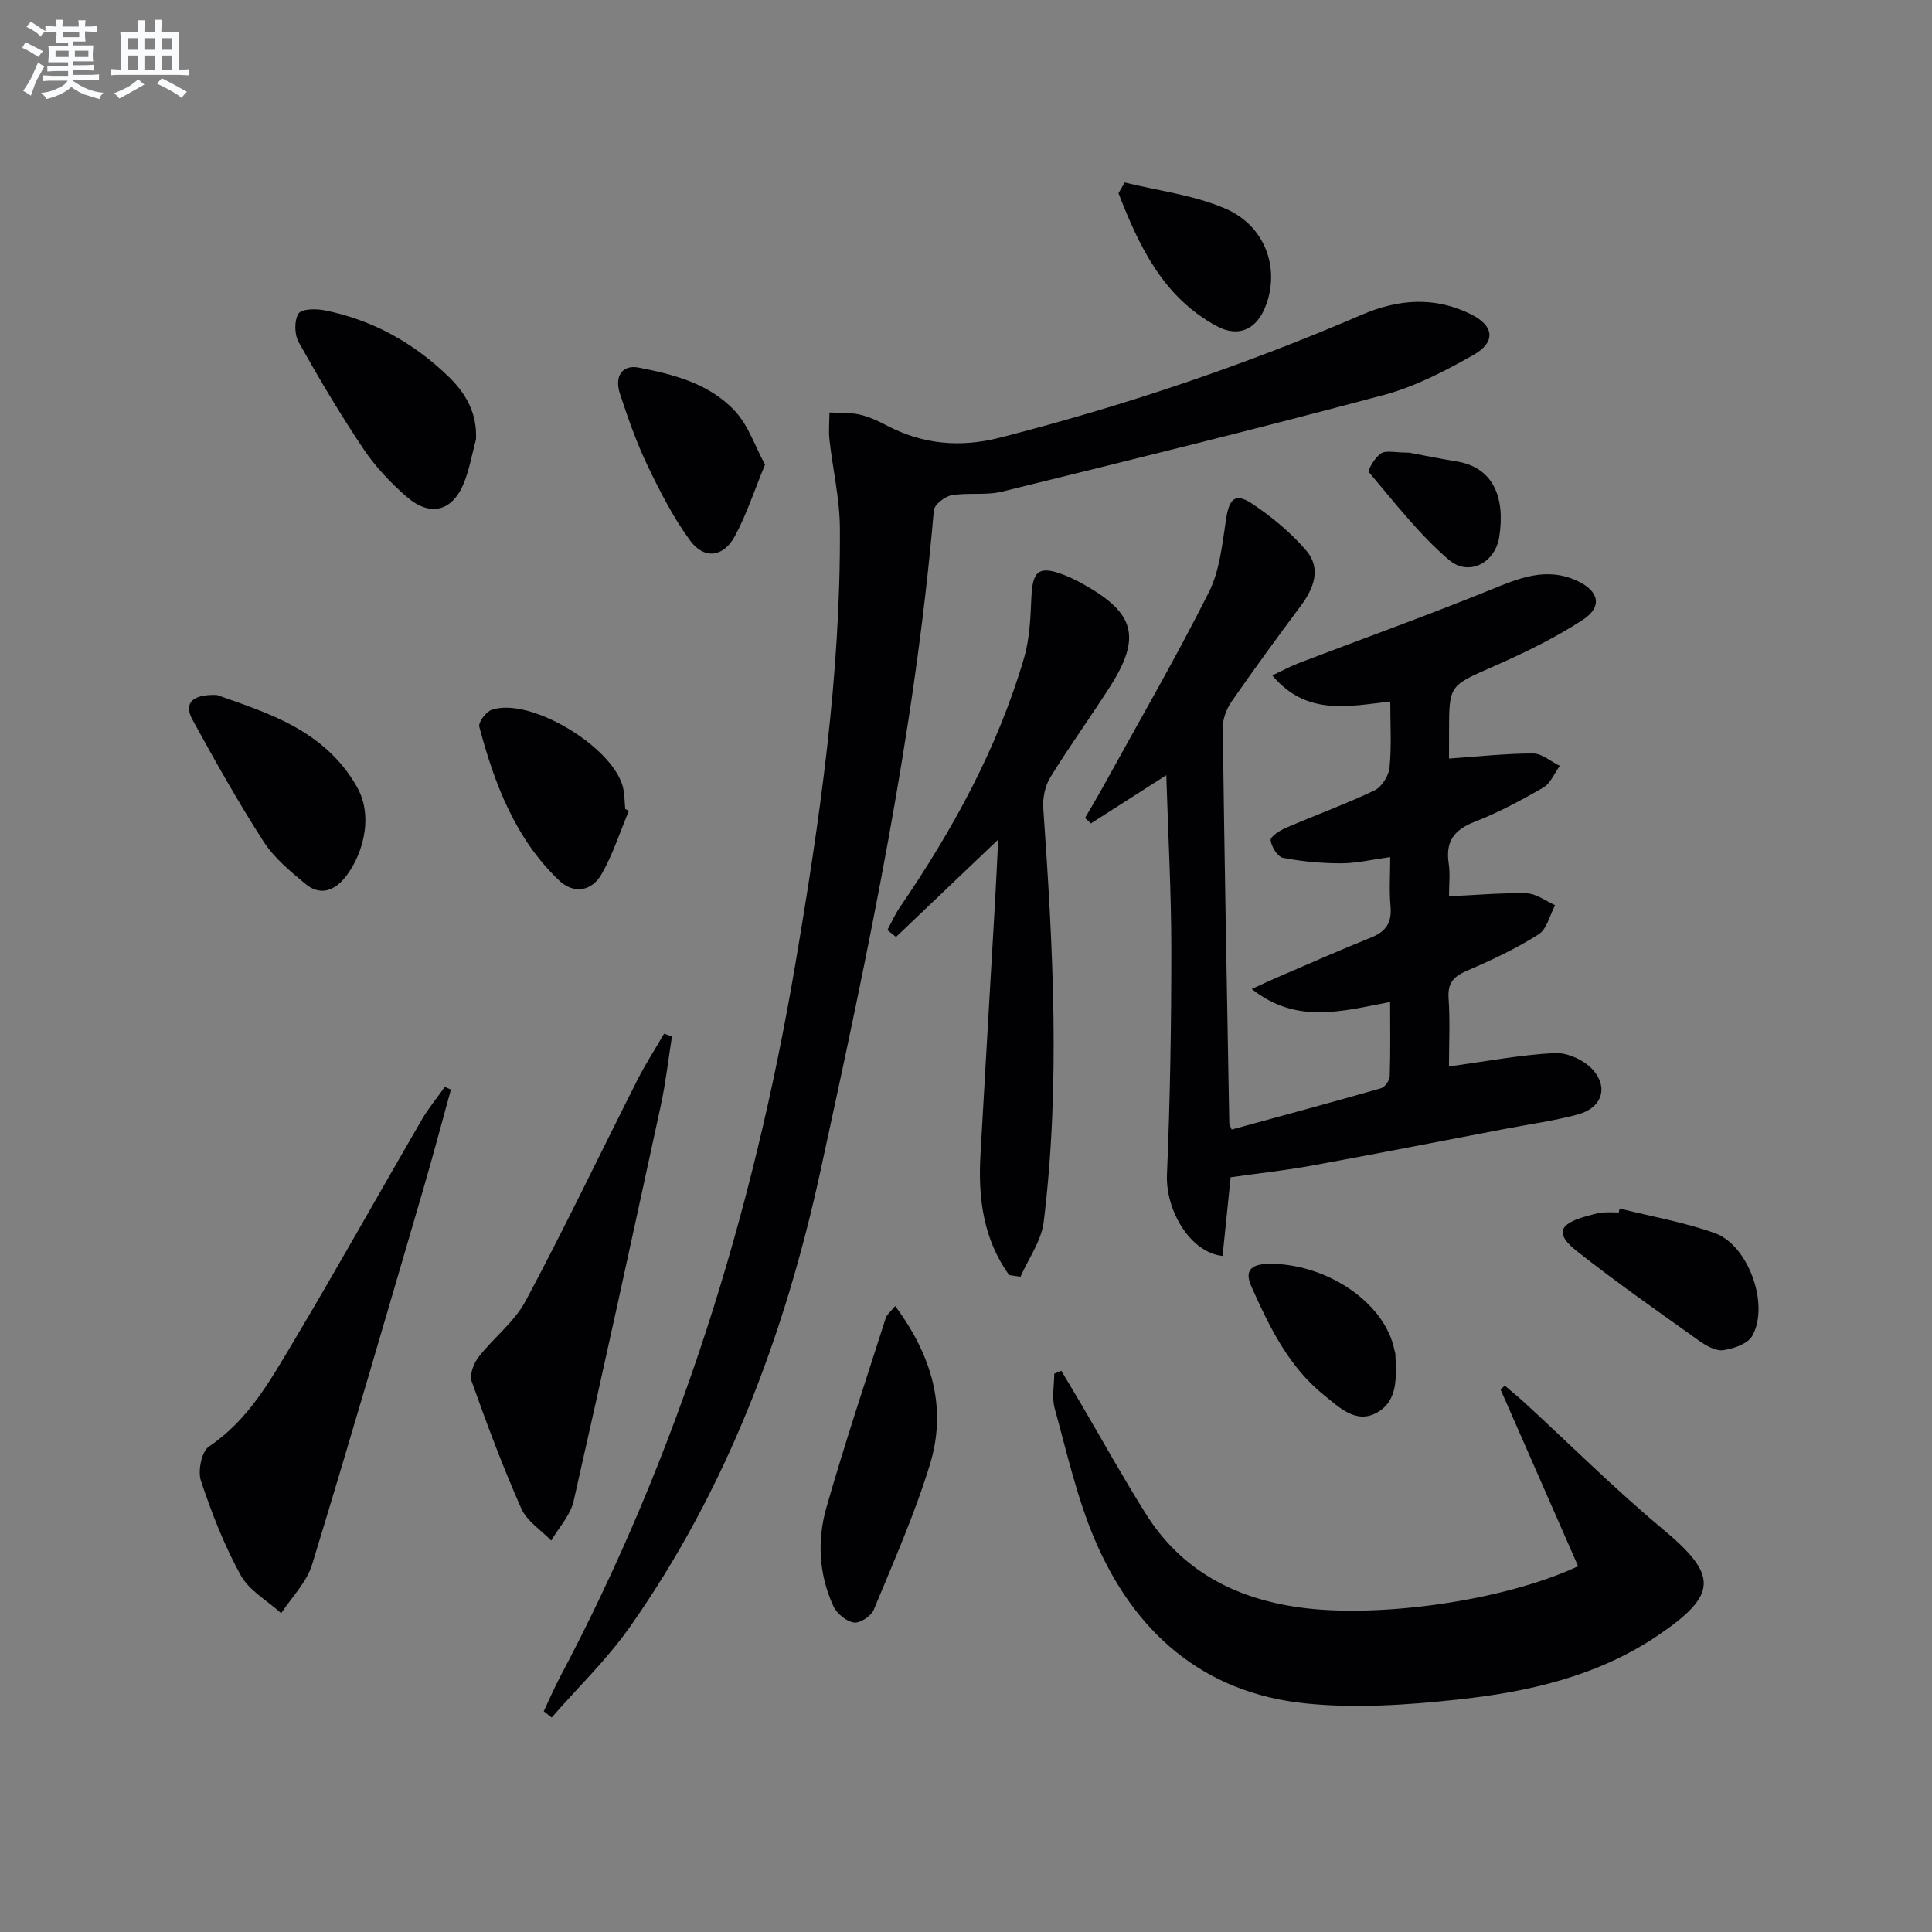 <svg enable-background="new 0 0 400 400" viewBox="0 0 400 400" xmlns="http://www.w3.org/2000/svg"><rect x="0" y="0" width="400" height="400" fill="#808080" stroke="none"/><g fill="#010103"><path d="m300 157.05c6.17-.42 11.79-1.06 17.41-1.05 1.84 0 3.68 1.66 5.53 2.57-1.13 1.54-1.93 3.64-3.45 4.51-4.59 2.65-9.31 5.17-14.24 7.09-4.25 1.66-6 4.11-5.31 8.61.32 2.09.06 4.27.06 6.79 5.64-.26 10.88-.75 16.11-.61 1.98.06 3.91 1.59 5.86 2.45-1.11 2.07-1.7 4.95-3.43 6.04-4.6 2.92-9.6 5.29-14.63 7.44-2.78 1.19-4.22 2.44-4 5.74.33 4.79.08 9.62.08 14.17 7.45-1.02 14.58-2.37 21.77-2.78 2.59-.15 5.99 1.34 7.81 3.24 3.58 3.75 2.14 8.12-2.87 9.47-4.95 1.33-10.08 2.03-15.13 3-13.35 2.55-26.69 5.17-40.06 7.61-5.38.98-10.83 1.57-16.72 2.4-.54 5.22-1.1 10.76-1.67 16.29-6.69-.71-11.83-9.42-11.51-16.87.65-15.46.9-30.95.9-46.42 0-11.78-.65-23.56-1.04-36.24-5.83 3.73-10.72 6.86-15.61 9.98-.4-.38-.81-.75-1.21-1.13 1.25-2.16 2.54-4.3 3.74-6.49 7.37-13.38 15.03-26.61 21.89-40.24 2.29-4.55 2.78-10.11 3.59-15.29.64-4.1 1.89-5.36 5.38-3.04 4.09 2.73 8.02 5.98 11.2 9.7 3.13 3.67 1.6 7.75-1.11 11.41-4.87 6.54-9.69 13.12-14.33 19.82-1.06 1.52-1.87 3.61-1.85 5.42.35 27.3.86 54.6 1.35 81.89.01.3.22.61.49 1.33 10.29-2.81 20.63-5.6 30.93-8.55.8-.23 1.77-1.61 1.8-2.49.17-4.96.08-9.93.08-15.37-9.8 1.85-19.31 4.73-28.65-2.69 2.02-.93 3.54-1.66 5.09-2.32 6.56-2.81 13.08-5.71 19.7-8.37 3.12-1.25 4.25-3.21 3.94-6.52-.29-3.1-.06-6.26-.06-10.1-3.69.5-6.89 1.28-10.1 1.29-4.04.01-8.13-.37-12.09-1.13-1.12-.21-2.4-2.29-2.57-3.64-.09-.74 1.89-2.03 3.15-2.57 6.1-2.63 12.36-4.9 18.35-7.75 1.5-.71 2.95-3.02 3.12-4.73.44-4.43.15-8.93.15-13.68-8.76 1-17.35 3-24.43-5.4 2.13-1 3.77-1.9 5.5-2.56 13.15-5.02 26.4-9.78 39.44-15.07 5.99-2.43 11.65-4.94 18.14-1.98 4.53 2.07 5.4 5.36 1.21 8.1-5.79 3.78-12.12 6.84-18.47 9.64-9.13 4.02-9.22 3.8-9.22 13.53-.01 1.85-.01 3.66-.01 5.55z"/><path d="m112.58 354.3c1.11-2.35 2.13-4.75 3.34-7.04 24.58-46.37 39.95-95.84 48.7-147.38 5.09-29.96 9.47-60.09 9.27-90.61-.04-6.06-1.48-12.11-2.15-18.18-.21-1.87-.02-3.79-.01-5.69 2.06.12 4.18-.02 6.18.42 1.92.42 3.79 1.28 5.54 2.2 7.55 4 15.31 4.71 23.62 2.58 25.61-6.55 50.57-14.96 74.84-25.42 7.57-3.27 15.11-3.84 22.6-.13 4.86 2.4 5.25 5.77.53 8.45-5.88 3.33-12.08 6.55-18.55 8.28-26.26 7.02-52.65 13.52-79.05 20.01-3.33.82-7.01.15-10.42.75-1.42.25-3.58 1.95-3.68 3.14-3.96 46.24-13.63 91.52-23.46 136.71-7.34 33.76-19.4 65.93-39.49 94.48-4.72 6.71-10.75 12.5-16.17 18.72-.55-.43-1.1-.86-1.64-1.29z"/><path d="m326.73 324.27c-5.43-12.37-10.74-24.47-16.05-36.58.29-.27.58-.54.87-.81 1.36 1.17 2.76 2.29 4.08 3.51 9.53 8.76 18.72 17.93 28.65 26.21 11.39 9.49 11.47 13.5-.91 21.92-12.62 8.58-27.04 11.8-41.77 13.38-10.37 1.11-21.01 1.83-31.33.77-21.27-2.19-35.51-14.81-43.66-34.03-3.66-8.63-5.74-17.96-8.25-27.05-.62-2.23-.09-4.78-.09-7.18.49-.2.97-.41 1.46-.61 1.33 2.24 2.68 4.47 4 6.72 4.45 7.58 8.73 15.28 13.39 22.73 7.37 11.81 18.37 17.67 32.01 19.56 16.1 2.23 42.02-1.27 57.6-8.54z"/><path d="m208.95 264c-5.36-7.39-6.46-15.92-5.96-24.83.97-17.41 2.01-34.81 3.01-52.22.24-4.22.43-8.45.67-13.13-7.46 7.11-14.31 13.64-21.16 20.17-.6-.48-1.19-.96-1.79-1.44.85-1.56 1.56-3.21 2.56-4.67 10.94-15.99 20.2-32.85 25.7-51.52 1.2-4.06 1.38-8.48 1.56-12.76.24-5.48 1.6-6.57 6.78-4.56 1.38.54 2.73 1.21 4.03 1.94 10.66 5.96 11.99 10.98 5.44 21.23-4.03 6.31-8.43 12.38-12.35 18.76-1.09 1.77-1.58 4.28-1.44 6.38 2 28.55 3.58 57.11.09 85.63-.48 3.92-3.15 7.58-4.81 11.36-.78-.11-1.55-.22-2.33-.34z"/><path d="m93.36 225.58c-1.91 6.89-3.73 13.81-5.74 20.68-7.59 25.93-15.11 51.88-23.02 77.71-1.12 3.65-4.2 6.7-6.38 10.03-2.85-2.58-6.61-4.66-8.37-7.84-3.41-6.18-6.02-12.87-8.25-19.59-.68-2.03.14-6.06 1.67-7.09 8.11-5.44 12.65-13.6 17.39-21.54 9.1-15.26 17.76-30.78 26.68-46.15 1.38-2.37 3.16-4.51 4.75-6.75.43.18.85.36 1.27.54z"/><path d="m139.12 214.58c-.75 4.75-1.29 9.56-2.3 14.25-5.92 27.34-11.86 54.68-18.06 81.96-.66 2.92-3.05 5.46-4.64 8.17-2.12-2.2-5.04-4.03-6.2-6.65-3.81-8.61-7.12-17.45-10.27-26.32-.48-1.36.42-3.72 1.43-5.03 3.1-4 7.43-7.26 9.75-11.62 8.05-15.07 15.42-30.5 23.13-45.74 1.66-3.29 3.68-6.4 5.53-9.59.54.19 1.09.38 1.63.57z"/><path d="m185.34 270.4c7.67 10.36 10.76 21.16 7.19 32.81-3.14 10.26-7.52 20.14-11.63 30.08-.54 1.3-2.86 2.83-4.1 2.64-1.59-.25-3.55-1.85-4.25-3.38-3.02-6.55-3.4-13.61-1.46-20.41 3.77-13.18 8.13-26.2 12.3-39.27.23-.71.96-1.26 1.95-2.47z"/><path d="m98.55 90.96c-.81 3.02-1.34 6.15-2.5 9.03-2.36 5.86-6.96 7.09-11.8 2.91-3.36-2.91-6.53-6.26-9-9.95-4.8-7.15-9.2-14.58-13.41-22.1-.89-1.58-.95-4.49-.03-5.93.64-1 3.67-1.03 5.47-.66 9.86 1.99 18.36 6.72 25.56 13.69 3.6 3.47 5.97 7.6 5.71 13.01z"/><path d="m44.92 143.89c10.11 3.63 22.22 7.09 28.99 19.04 3.71 6.55.84 14.92-2.75 19.07-2.37 2.74-5.21 3.25-7.89 1.03-3.17-2.63-6.51-5.39-8.7-8.79-5.28-8.2-10.06-16.72-14.75-25.28-1.56-2.88-.71-5.27 5.1-5.07z"/><path d="m130.21 167.86c-1.84 4.38-3.3 8.96-5.62 13.06-2.06 3.63-5.8 4.28-8.88 1.33-9.07-8.67-13.34-20-16.48-31.78-.24-.92 1.39-3.11 2.57-3.51 8.1-2.78 25.83 8.1 27.29 16.56.22 1.3.24 2.65.35 3.97.25.13.51.25.77.37z"/><path d="m158.39 96.21c-2.3 5.54-3.86 10.43-6.28 14.86-2.37 4.32-6.35 4.78-9.24.83-3.49-4.76-6.23-10.14-8.8-15.49-2.28-4.76-4.04-9.8-5.7-14.83-1.23-3.7.47-6.13 3.87-5.47 7.37 1.42 14.8 3.38 20.04 9.12 2.7 2.97 4.05 7.17 6.11 10.98z"/><path d="m335.32 250.21c6.57 1.65 13.32 2.82 19.68 5.08 6.98 2.48 11.41 14.82 7.8 21.27-.92 1.65-3.85 2.67-6 2.98-1.55.22-3.56-.91-5-1.94-8.52-6.08-17.11-12.08-25.32-18.56-4.51-3.55-3.78-5.61 1.78-7.18 1.12-.32 2.25-.66 3.4-.8s2.33-.03 3.49-.03c.05-.27.11-.55.17-.82z"/><path d="m232.86 37.78c6.97 1.73 14.31 2.59 20.82 5.4 8.27 3.56 11.3 12.28 8.44 19.98-1.86 5.02-5.63 6.84-10.23 4.35-11.13-6.02-16.06-16.57-20.32-27.51.42-.74.86-1.48 1.29-2.22z"/><path d="m263.82 261.66c11.78.45 22.98 8.46 24.86 17.77.07.32.21.64.22.97.15 4.49.68 9.54-3.8 12.06-4.32 2.43-7.79-1.04-11-3.63-7.35-5.92-11.31-14.17-15.03-22.51-1.54-3.43.04-4.84 4.75-4.66z"/><path d="m291.76 93.72c2.35.44 6.07 1.2 9.81 1.81 7.54 1.22 10.13 7.37 8.83 15.66-.85 5.37-6.32 8.21-10.38 4.75-6.2-5.29-11.29-11.91-16.6-18.18-.33-.38 1.27-3.1 2.51-3.89 1.07-.69 2.9-.15 5.83-.15z"/></g><path d="m6.8 9.5c.6.3 1.3.7 2.1 1.1-.4.4-.7.8-.9 1.2-.7-.4-1.3-.8-1.8-1.1s-1.1-.6-1.6-.8c.2-.4.5-.8.7-1.2.4.2.8.5 1.5.8zm.9 6.9c-.3.6-.5 1.1-.7 1.7s-.4 1.1-.6 1.7c-.6-.4-1.1-.7-1.6-1 .7-1 1.2-1.8 1.5-2.4.3-.5.6-1.1.8-1.7.3-.6.5-1.2.8-1.8.3.3.8.6 1.3.8-.7 1.3-1.2 2.2-1.5 2.7zm.1-11c.4.3 1 .7 1.7 1.1-.5.2-.8.6-1.1 1.1-.5-.6-1-1-1.4-1.2s-.9-.6-1.5-.8c.2-.4.5-.7.9-1.1.5.3.9.6 1.4.9zm10.5 13.1c1 .4 2 .6 3.1.7-.4.4-.7.8-.8 1.3-.9-.2-1.9-.6-3-.9-1-.4-2-.9-2.8-1.6-.5.4-1.1.9-1.9 1.3s-1.9.9-3.3 1.2c-.1-.3-.5-.8-1.1-1.3 1 0 2.1-.3 3.2-.8 1.2-.5 1.9-1 2.3-1.7h-3.2c-.4 0-1 0-2 .1v-1.2c1 0 1.7.1 2 .1h3.3v-1h-2.3c-.2 0-.9 0-2 .1v-1.2c1.2 0 1.9.1 2 .1h2.3v-.8h-4.1c0-.7.1-1.2.1-1.6 0-.5 0-1.1-.1-1.8h4.1v-.7h-2.5c0-.6.1-1.1.1-1.6v-.6h-.5c-.4 0-1 0-1.8.1v-1.3c1.2 0 1.9.1 2.1.1h.2c0-.3 0-.8-.1-1.4h1.4c0 .6-.1 1-.1 1.4h3.4c0-.4 0-.8-.1-1.3h1.5c0 .4-.1.9-.1 1.3.7 0 1.5 0 2.5-.1v1.2c-1 0-1.8-.1-2.5-.1v.6c0 .3 0 .8.1 1.5h-2.5v.8h4.1c0 .8-.1 1.3-.1 1.8s0 1 .1 1.5h-4.1v.8h1.4c.8 0 1.8 0 2.9-.1v1.2c-1 0-1.9-.1-2.8-.1h-1.5v1h3.2c.3 0 1 0 2.1-.1v1.2c-1.1 0-1.8-.1-2.1-.1h-3.4l-.1.1c1.4 1 2.4 1.5 3.4 1.9zm-4.1-6.7v-1.3h-2.7v1.3zm2.2-4.1v-1.1h-3.4v1.1zm1.9 4.1v-1.3h-2.8v1.3z" fill="#fafbfc"/><path d="m37 6.7v2.3 5.4c1 0 1.8 0 2.2-.1v1.3c-.6 0-1.5-.1-2.5-.1h-11.9c-.7 0-1.3 0-1.8.1v-1.3c.5 0 1.1.1 2 .1v-5.2c0-1 0-1.8-.1-2.5h3.7c0-1.3 0-2.1-.1-2.5h1.5c0 .4-.1 1.3-.1 2.5h2.2c0-1.2 0-2.1-.1-2.6h1.5c0 .4-.1 1.3-.1 2.6zm-12.3 13.7c-.3-.4-.7-.8-1.1-1.1 1.1-.4 2.1-.9 2.9-1.3.8-.5 1.5-1 2.1-1.6.4.4.9.8 1.3 1.1-2.5 1.4-4.2 2.4-5.2 2.9zm3.9-10.1v-2.4h-2.2v2.4zm0 4.1v-2.9h-2.2v2.9zm3.5-4.1v-2.4h-2.2v2.4zm0 4.1v-2.9h-2.2v2.9zm.4 2.9 1-1.1c.6.3 1.4.7 2.5 1.3s2 1.1 2.7 1.5c-.4.4-.8.8-1.1 1.3-.8-.8-2.5-1.7-5.1-3zm3.1-7v-2.4h-2.1v2.4zm0 4.1v-2.9h-2.1v2.9z" fill="#fafbfc"/></svg>